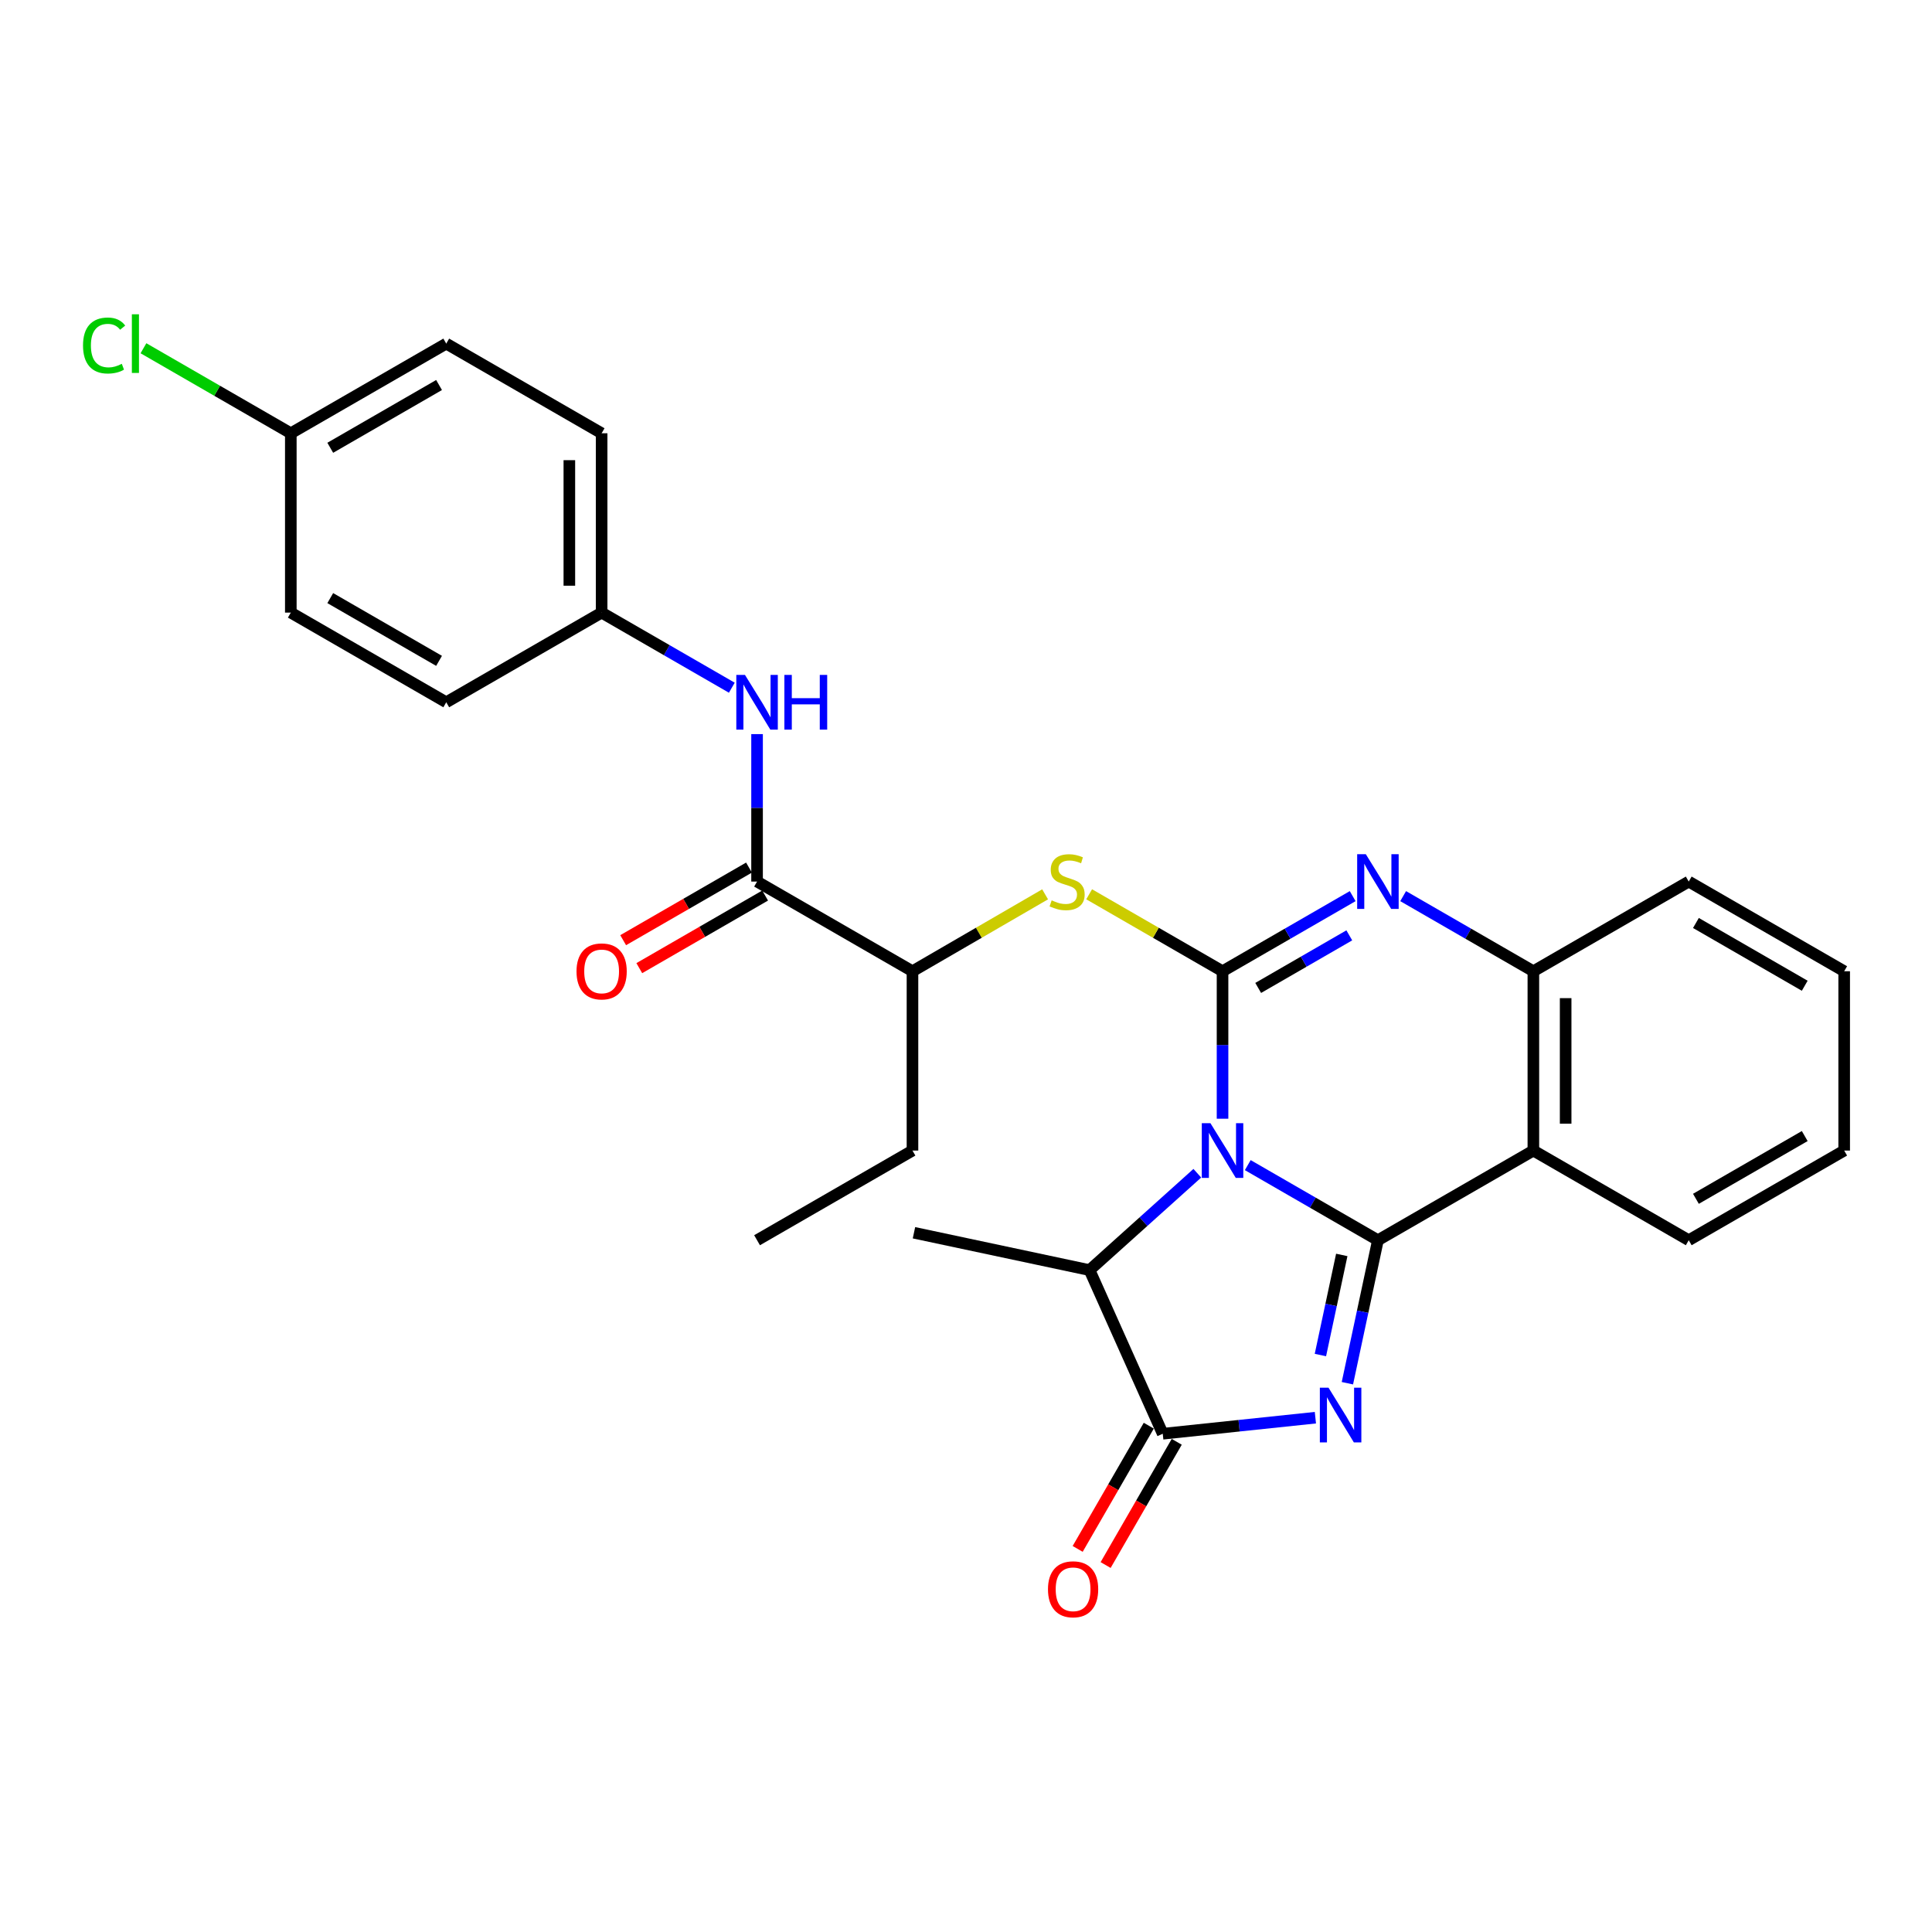 <?xml version='1.0' encoding='iso-8859-1'?>
<svg version='1.1' baseProfile='full'
              xmlns='http://www.w3.org/2000/svg'
                      xmlns:rdkit='http://www.rdkit.org/xml'
                      xmlns:xlink='http://www.w3.org/1999/xlink'
                  xml:space='preserve'
width='1000px' height='1000px' viewBox='0 0 1000 1000'>
<!-- END OF HEADER -->
<rect style='opacity:1.0;fill:#FFFFFF;stroke:none' width='1000' height='1000' x='0' y='0'> </rect>
<path class='bond-0' d='M 645.845,603.067 L 679.526,622.503' style='fill:none;fill-rule:evenodd;stroke:#0000FF;stroke-width:6px;stroke-linecap:butt;stroke-linejoin:miter;stroke-opacity:1' />
<path class='bond-0' d='M 679.526,622.503 L 713.208,641.938' style='fill:none;fill-rule:evenodd;stroke:#000000;stroke-width:6px;stroke-linecap:butt;stroke-linejoin:miter;stroke-opacity:1' />
<path class='bond-1' d='M 632.783,579.05 L 632.783,540.883' style='fill:none;fill-rule:evenodd;stroke:#0000FF;stroke-width:6px;stroke-linecap:butt;stroke-linejoin:miter;stroke-opacity:1' />
<path class='bond-1' d='M 632.783,540.883 L 632.783,502.715' style='fill:none;fill-rule:evenodd;stroke:#000000;stroke-width:6px;stroke-linecap:butt;stroke-linejoin:miter;stroke-opacity:1' />
<path class='bond-6' d='M 619.729,607.266 L 591.84,632.338' style='fill:none;fill-rule:evenodd;stroke:#0000FF;stroke-width:6px;stroke-linecap:butt;stroke-linejoin:miter;stroke-opacity:1' />
<path class='bond-6' d='M 591.84,632.338 L 563.952,657.41' style='fill:none;fill-rule:evenodd;stroke:#000000;stroke-width:6px;stroke-linecap:butt;stroke-linejoin:miter;stroke-opacity:1' />
<path class='bond-2' d='M 713.208,641.938 L 705.308,678.944' style='fill:none;fill-rule:evenodd;stroke:#000000;stroke-width:6px;stroke-linecap:butt;stroke-linejoin:miter;stroke-opacity:1' />
<path class='bond-2' d='M 705.308,678.944 L 697.409,715.95' style='fill:none;fill-rule:evenodd;stroke:#0000FF;stroke-width:6px;stroke-linecap:butt;stroke-linejoin:miter;stroke-opacity:1' />
<path class='bond-2' d='M 694.499,649.552 L 688.97,675.457' style='fill:none;fill-rule:evenodd;stroke:#000000;stroke-width:6px;stroke-linecap:butt;stroke-linejoin:miter;stroke-opacity:1' />
<path class='bond-2' d='M 688.97,675.457 L 683.44,701.361' style='fill:none;fill-rule:evenodd;stroke:#0000FF;stroke-width:6px;stroke-linecap:butt;stroke-linejoin:miter;stroke-opacity:1' />
<path class='bond-5' d='M 713.208,641.938 L 793.669,595.53' style='fill:none;fill-rule:evenodd;stroke:#000000;stroke-width:6px;stroke-linecap:butt;stroke-linejoin:miter;stroke-opacity:1' />
<path class='bond-3' d='M 632.783,502.715 L 666.465,483.276' style='fill:none;fill-rule:evenodd;stroke:#000000;stroke-width:6px;stroke-linecap:butt;stroke-linejoin:miter;stroke-opacity:1' />
<path class='bond-3' d='M 666.465,483.276 L 700.146,463.837' style='fill:none;fill-rule:evenodd;stroke:#0000FF;stroke-width:6px;stroke-linecap:butt;stroke-linejoin:miter;stroke-opacity:1' />
<path class='bond-3' d='M 651.239,511.353 L 674.816,497.746' style='fill:none;fill-rule:evenodd;stroke:#000000;stroke-width:6px;stroke-linecap:butt;stroke-linejoin:miter;stroke-opacity:1' />
<path class='bond-3' d='M 674.816,497.746 L 698.393,484.138' style='fill:none;fill-rule:evenodd;stroke:#0000FF;stroke-width:6px;stroke-linecap:butt;stroke-linejoin:miter;stroke-opacity:1' />
<path class='bond-8' d='M 632.783,502.715 L 598.263,482.796' style='fill:none;fill-rule:evenodd;stroke:#000000;stroke-width:6px;stroke-linecap:butt;stroke-linejoin:miter;stroke-opacity:1' />
<path class='bond-8' d='M 598.263,482.796 L 563.742,462.878' style='fill:none;fill-rule:evenodd;stroke:#CCCC00;stroke-width:6px;stroke-linecap:butt;stroke-linejoin:miter;stroke-opacity:1' />
<path class='bond-28' d='M 680.839,733.796 L 641.339,737.95' style='fill:none;fill-rule:evenodd;stroke:#0000FF;stroke-width:6px;stroke-linecap:butt;stroke-linejoin:miter;stroke-opacity:1' />
<path class='bond-28' d='M 641.339,737.95 L 601.839,742.104' style='fill:none;fill-rule:evenodd;stroke:#000000;stroke-width:6px;stroke-linecap:butt;stroke-linejoin:miter;stroke-opacity:1' />
<path class='bond-29' d='M 726.27,463.834 L 759.969,483.275' style='fill:none;fill-rule:evenodd;stroke:#0000FF;stroke-width:6px;stroke-linecap:butt;stroke-linejoin:miter;stroke-opacity:1' />
<path class='bond-29' d='M 759.969,483.275 L 793.669,502.715' style='fill:none;fill-rule:evenodd;stroke:#000000;stroke-width:6px;stroke-linecap:butt;stroke-linejoin:miter;stroke-opacity:1' />
<path class='bond-4' d='M 601.839,742.104 L 563.952,657.41' style='fill:none;fill-rule:evenodd;stroke:#000000;stroke-width:6px;stroke-linecap:butt;stroke-linejoin:miter;stroke-opacity:1' />
<path class='bond-12' d='M 594.603,737.929 L 576.201,769.821' style='fill:none;fill-rule:evenodd;stroke:#000000;stroke-width:6px;stroke-linecap:butt;stroke-linejoin:miter;stroke-opacity:1' />
<path class='bond-12' d='M 576.201,769.821 L 557.798,801.712' style='fill:none;fill-rule:evenodd;stroke:#FF0000;stroke-width:6px;stroke-linecap:butt;stroke-linejoin:miter;stroke-opacity:1' />
<path class='bond-12' d='M 609.074,746.279 L 590.671,778.171' style='fill:none;fill-rule:evenodd;stroke:#000000;stroke-width:6px;stroke-linecap:butt;stroke-linejoin:miter;stroke-opacity:1' />
<path class='bond-12' d='M 590.671,778.171 L 572.269,810.062' style='fill:none;fill-rule:evenodd;stroke:#FF0000;stroke-width:6px;stroke-linecap:butt;stroke-linejoin:miter;stroke-opacity:1' />
<path class='bond-7' d='M 793.669,595.53 L 793.669,502.715' style='fill:none;fill-rule:evenodd;stroke:#000000;stroke-width:6px;stroke-linecap:butt;stroke-linejoin:miter;stroke-opacity:1' />
<path class='bond-7' d='M 810.376,581.608 L 810.376,516.638' style='fill:none;fill-rule:evenodd;stroke:#000000;stroke-width:6px;stroke-linecap:butt;stroke-linejoin:miter;stroke-opacity:1' />
<path class='bond-16' d='M 793.669,595.53 L 874.084,641.938' style='fill:none;fill-rule:evenodd;stroke:#000000;stroke-width:6px;stroke-linecap:butt;stroke-linejoin:miter;stroke-opacity:1' />
<path class='bond-22' d='M 563.952,657.41 L 473.067,638.068' style='fill:none;fill-rule:evenodd;stroke:#000000;stroke-width:6px;stroke-linecap:butt;stroke-linejoin:miter;stroke-opacity:1' />
<path class='bond-23' d='M 793.669,502.715 L 874.084,456.298' style='fill:none;fill-rule:evenodd;stroke:#000000;stroke-width:6px;stroke-linecap:butt;stroke-linejoin:miter;stroke-opacity:1' />
<path class='bond-11' d='M 540.947,462.905 L 506.622,482.81' style='fill:none;fill-rule:evenodd;stroke:#CCCC00;stroke-width:6px;stroke-linecap:butt;stroke-linejoin:miter;stroke-opacity:1' />
<path class='bond-11' d='M 506.622,482.81 L 472.297,502.715' style='fill:none;fill-rule:evenodd;stroke:#000000;stroke-width:6px;stroke-linecap:butt;stroke-linejoin:miter;stroke-opacity:1' />
<path class='bond-9' d='M 391.854,456.298 L 472.297,502.715' style='fill:none;fill-rule:evenodd;stroke:#000000;stroke-width:6px;stroke-linecap:butt;stroke-linejoin:miter;stroke-opacity:1' />
<path class='bond-10' d='M 391.854,456.298 L 391.854,418.136' style='fill:none;fill-rule:evenodd;stroke:#000000;stroke-width:6px;stroke-linecap:butt;stroke-linejoin:miter;stroke-opacity:1' />
<path class='bond-10' d='M 391.854,418.136 L 391.854,379.973' style='fill:none;fill-rule:evenodd;stroke:#0000FF;stroke-width:6px;stroke-linecap:butt;stroke-linejoin:miter;stroke-opacity:1' />
<path class='bond-13' d='M 387.679,449.063 L 355.114,467.851' style='fill:none;fill-rule:evenodd;stroke:#000000;stroke-width:6px;stroke-linecap:butt;stroke-linejoin:miter;stroke-opacity:1' />
<path class='bond-13' d='M 355.114,467.851 L 322.549,486.64' style='fill:none;fill-rule:evenodd;stroke:#FF0000;stroke-width:6px;stroke-linecap:butt;stroke-linejoin:miter;stroke-opacity:1' />
<path class='bond-13' d='M 396.028,463.534 L 363.463,482.322' style='fill:none;fill-rule:evenodd;stroke:#000000;stroke-width:6px;stroke-linecap:butt;stroke-linejoin:miter;stroke-opacity:1' />
<path class='bond-13' d='M 363.463,482.322 L 330.898,501.111' style='fill:none;fill-rule:evenodd;stroke:#FF0000;stroke-width:6px;stroke-linecap:butt;stroke-linejoin:miter;stroke-opacity:1' />
<path class='bond-14' d='M 378.792,355.958 L 345.097,336.522' style='fill:none;fill-rule:evenodd;stroke:#0000FF;stroke-width:6px;stroke-linecap:butt;stroke-linejoin:miter;stroke-opacity:1' />
<path class='bond-14' d='M 345.097,336.522 L 311.402,317.085' style='fill:none;fill-rule:evenodd;stroke:#000000;stroke-width:6px;stroke-linecap:butt;stroke-linejoin:miter;stroke-opacity:1' />
<path class='bond-24' d='M 472.297,502.715 L 472.297,595.53' style='fill:none;fill-rule:evenodd;stroke:#000000;stroke-width:6px;stroke-linecap:butt;stroke-linejoin:miter;stroke-opacity:1' />
<path class='bond-18' d='M 311.402,317.085 L 230.977,363.493' style='fill:none;fill-rule:evenodd;stroke:#000000;stroke-width:6px;stroke-linecap:butt;stroke-linejoin:miter;stroke-opacity:1' />
<path class='bond-19' d='M 311.402,317.085 L 311.402,224.261' style='fill:none;fill-rule:evenodd;stroke:#000000;stroke-width:6px;stroke-linecap:butt;stroke-linejoin:miter;stroke-opacity:1' />
<path class='bond-19' d='M 294.695,303.161 L 294.695,238.184' style='fill:none;fill-rule:evenodd;stroke:#000000;stroke-width:6px;stroke-linecap:butt;stroke-linejoin:miter;stroke-opacity:1' />
<path class='bond-15' d='M 150.525,224.261 L 230.977,177.853' style='fill:none;fill-rule:evenodd;stroke:#000000;stroke-width:6px;stroke-linecap:butt;stroke-linejoin:miter;stroke-opacity:1' />
<path class='bond-15' d='M 170.941,231.771 L 227.257,199.286' style='fill:none;fill-rule:evenodd;stroke:#000000;stroke-width:6px;stroke-linecap:butt;stroke-linejoin:miter;stroke-opacity:1' />
<path class='bond-17' d='M 150.525,224.261 L 112.389,202.257' style='fill:none;fill-rule:evenodd;stroke:#000000;stroke-width:6px;stroke-linecap:butt;stroke-linejoin:miter;stroke-opacity:1' />
<path class='bond-17' d='M 112.389,202.257 L 74.253,180.254' style='fill:none;fill-rule:evenodd;stroke:#00CC00;stroke-width:6px;stroke-linecap:butt;stroke-linejoin:miter;stroke-opacity:1' />
<path class='bond-31' d='M 150.525,224.261 L 150.525,317.085' style='fill:none;fill-rule:evenodd;stroke:#000000;stroke-width:6px;stroke-linecap:butt;stroke-linejoin:miter;stroke-opacity:1' />
<path class='bond-25' d='M 874.084,641.938 L 954.545,595.53' style='fill:none;fill-rule:evenodd;stroke:#000000;stroke-width:6px;stroke-linecap:butt;stroke-linejoin:miter;stroke-opacity:1' />
<path class='bond-25' d='M 877.806,620.505 L 934.129,588.02' style='fill:none;fill-rule:evenodd;stroke:#000000;stroke-width:6px;stroke-linecap:butt;stroke-linejoin:miter;stroke-opacity:1' />
<path class='bond-20' d='M 230.977,363.493 L 150.525,317.085' style='fill:none;fill-rule:evenodd;stroke:#000000;stroke-width:6px;stroke-linecap:butt;stroke-linejoin:miter;stroke-opacity:1' />
<path class='bond-20' d='M 227.257,342.06 L 170.941,309.575' style='fill:none;fill-rule:evenodd;stroke:#000000;stroke-width:6px;stroke-linecap:butt;stroke-linejoin:miter;stroke-opacity:1' />
<path class='bond-21' d='M 311.402,224.261 L 230.977,177.853' style='fill:none;fill-rule:evenodd;stroke:#000000;stroke-width:6px;stroke-linecap:butt;stroke-linejoin:miter;stroke-opacity:1' />
<path class='bond-27' d='M 874.084,456.298 L 954.545,502.715' style='fill:none;fill-rule:evenodd;stroke:#000000;stroke-width:6px;stroke-linecap:butt;stroke-linejoin:miter;stroke-opacity:1' />
<path class='bond-27' d='M 877.805,477.732 L 934.128,510.224' style='fill:none;fill-rule:evenodd;stroke:#000000;stroke-width:6px;stroke-linecap:butt;stroke-linejoin:miter;stroke-opacity:1' />
<path class='bond-26' d='M 472.297,595.53 L 391.854,641.938' style='fill:none;fill-rule:evenodd;stroke:#000000;stroke-width:6px;stroke-linecap:butt;stroke-linejoin:miter;stroke-opacity:1' />
<path class='bond-30' d='M 954.545,595.53 L 954.545,502.715' style='fill:none;fill-rule:evenodd;stroke:#000000;stroke-width:6px;stroke-linecap:butt;stroke-linejoin:miter;stroke-opacity:1' />
<path  class='atom-0' d='M 626.523 581.37
L 635.803 596.37
Q 636.723 597.85, 638.203 600.53
Q 639.683 603.21, 639.763 603.37
L 639.763 581.37
L 643.523 581.37
L 643.523 609.69
L 639.643 609.69
L 629.683 593.29
Q 628.523 591.37, 627.283 589.17
Q 626.083 586.97, 625.723 586.29
L 625.723 609.69
L 622.043 609.69
L 622.043 581.37
L 626.523 581.37
' fill='#0000FF'/>
<path  class='atom-3' d='M 687.633 718.264
L 696.913 733.264
Q 697.833 734.744, 699.313 737.424
Q 700.793 740.104, 700.873 740.264
L 700.873 718.264
L 704.633 718.264
L 704.633 746.584
L 700.753 746.584
L 690.793 730.184
Q 689.633 728.264, 688.393 726.064
Q 687.193 723.864, 686.833 723.184
L 686.833 746.584
L 683.153 746.584
L 683.153 718.264
L 687.633 718.264
' fill='#0000FF'/>
<path  class='atom-4' d='M 706.948 442.138
L 716.228 457.138
Q 717.148 458.618, 718.628 461.298
Q 720.108 463.978, 720.188 464.138
L 720.188 442.138
L 723.948 442.138
L 723.948 470.458
L 720.068 470.458
L 710.108 454.058
Q 708.948 452.138, 707.708 449.938
Q 706.508 447.738, 706.148 447.058
L 706.148 470.458
L 702.468 470.458
L 702.468 442.138
L 706.948 442.138
' fill='#0000FF'/>
<path  class='atom-9' d='M 544.34 466.018
Q 544.66 466.138, 545.98 466.698
Q 547.3 467.258, 548.74 467.618
Q 550.22 467.938, 551.66 467.938
Q 554.34 467.938, 555.9 466.658
Q 557.46 465.338, 557.46 463.058
Q 557.46 461.498, 556.66 460.538
Q 555.9 459.578, 554.7 459.058
Q 553.5 458.538, 551.5 457.938
Q 548.98 457.178, 547.46 456.458
Q 545.98 455.738, 544.9 454.218
Q 543.86 452.698, 543.86 450.138
Q 543.86 446.578, 546.26 444.378
Q 548.7 442.178, 553.5 442.178
Q 556.78 442.178, 560.5 443.738
L 559.58 446.818
Q 556.18 445.418, 553.62 445.418
Q 550.86 445.418, 549.34 446.578
Q 547.82 447.698, 547.86 449.658
Q 547.86 451.178, 548.62 452.098
Q 549.42 453.018, 550.54 453.538
Q 551.7 454.058, 553.62 454.658
Q 556.18 455.458, 557.7 456.258
Q 559.22 457.058, 560.3 458.698
Q 561.42 460.298, 561.42 463.058
Q 561.42 466.978, 558.78 469.098
Q 556.18 471.178, 551.82 471.178
Q 549.3 471.178, 547.38 470.618
Q 545.5 470.098, 543.26 469.178
L 544.34 466.018
' fill='#CCCC00'/>
<path  class='atom-11' d='M 385.594 349.333
L 394.874 364.333
Q 395.794 365.813, 397.274 368.493
Q 398.754 371.173, 398.834 371.333
L 398.834 349.333
L 402.594 349.333
L 402.594 377.653
L 398.714 377.653
L 388.754 361.253
Q 387.594 359.333, 386.354 357.133
Q 385.154 354.933, 384.794 354.253
L 384.794 377.653
L 381.114 377.653
L 381.114 349.333
L 385.594 349.333
' fill='#0000FF'/>
<path  class='atom-11' d='M 405.994 349.333
L 409.834 349.333
L 409.834 361.373
L 424.314 361.373
L 424.314 349.333
L 428.154 349.333
L 428.154 377.653
L 424.314 377.653
L 424.314 364.573
L 409.834 364.573
L 409.834 377.653
L 405.994 377.653
L 405.994 349.333
' fill='#0000FF'/>
<path  class='atom-13' d='M 542.431 822.608
Q 542.431 815.808, 545.791 812.008
Q 549.151 808.208, 555.431 808.208
Q 561.711 808.208, 565.071 812.008
Q 568.431 815.808, 568.431 822.608
Q 568.431 829.488, 565.031 833.408
Q 561.631 837.288, 555.431 837.288
Q 549.191 837.288, 545.791 833.408
Q 542.431 829.528, 542.431 822.608
M 555.431 834.088
Q 559.751 834.088, 562.071 831.208
Q 564.431 828.288, 564.431 822.608
Q 564.431 817.048, 562.071 814.248
Q 559.751 811.408, 555.431 811.408
Q 551.111 811.408, 548.751 814.208
Q 546.431 817.008, 546.431 822.608
Q 546.431 828.328, 548.751 831.208
Q 551.111 834.088, 555.431 834.088
' fill='#FF0000'/>
<path  class='atom-14' d='M 298.402 502.795
Q 298.402 495.995, 301.762 492.195
Q 305.122 488.395, 311.402 488.395
Q 317.682 488.395, 321.042 492.195
Q 324.402 495.995, 324.402 502.795
Q 324.402 509.675, 321.002 513.595
Q 317.602 517.475, 311.402 517.475
Q 305.162 517.475, 301.762 513.595
Q 298.402 509.715, 298.402 502.795
M 311.402 514.275
Q 315.722 514.275, 318.042 511.395
Q 320.402 508.475, 320.402 502.795
Q 320.402 497.235, 318.042 494.435
Q 315.722 491.595, 311.402 491.595
Q 307.082 491.595, 304.722 494.395
Q 302.402 497.195, 302.402 502.795
Q 302.402 508.515, 304.722 511.395
Q 307.082 514.275, 311.402 514.275
' fill='#FF0000'/>
<path  class='atom-18' d='M 42.971 178.833
Q 42.971 171.793, 46.251 168.113
Q 49.571 164.393, 55.851 164.393
Q 61.691 164.393, 64.811 168.513
L 62.171 170.673
Q 59.891 167.673, 55.851 167.673
Q 51.571 167.673, 49.291 170.553
Q 47.051 173.393, 47.051 178.833
Q 47.051 184.433, 49.371 187.313
Q 51.731 190.193, 56.291 190.193
Q 59.411 190.193, 63.051 188.313
L 64.171 191.313
Q 62.691 192.273, 60.451 192.833
Q 58.211 193.393, 55.731 193.393
Q 49.571 193.393, 46.251 189.633
Q 42.971 185.873, 42.971 178.833
' fill='#00CC00'/>
<path  class='atom-18' d='M 68.251 162.673
L 71.931 162.673
L 71.931 193.033
L 68.251 193.033
L 68.251 162.673
' fill='#00CC00'/>
</svg>
